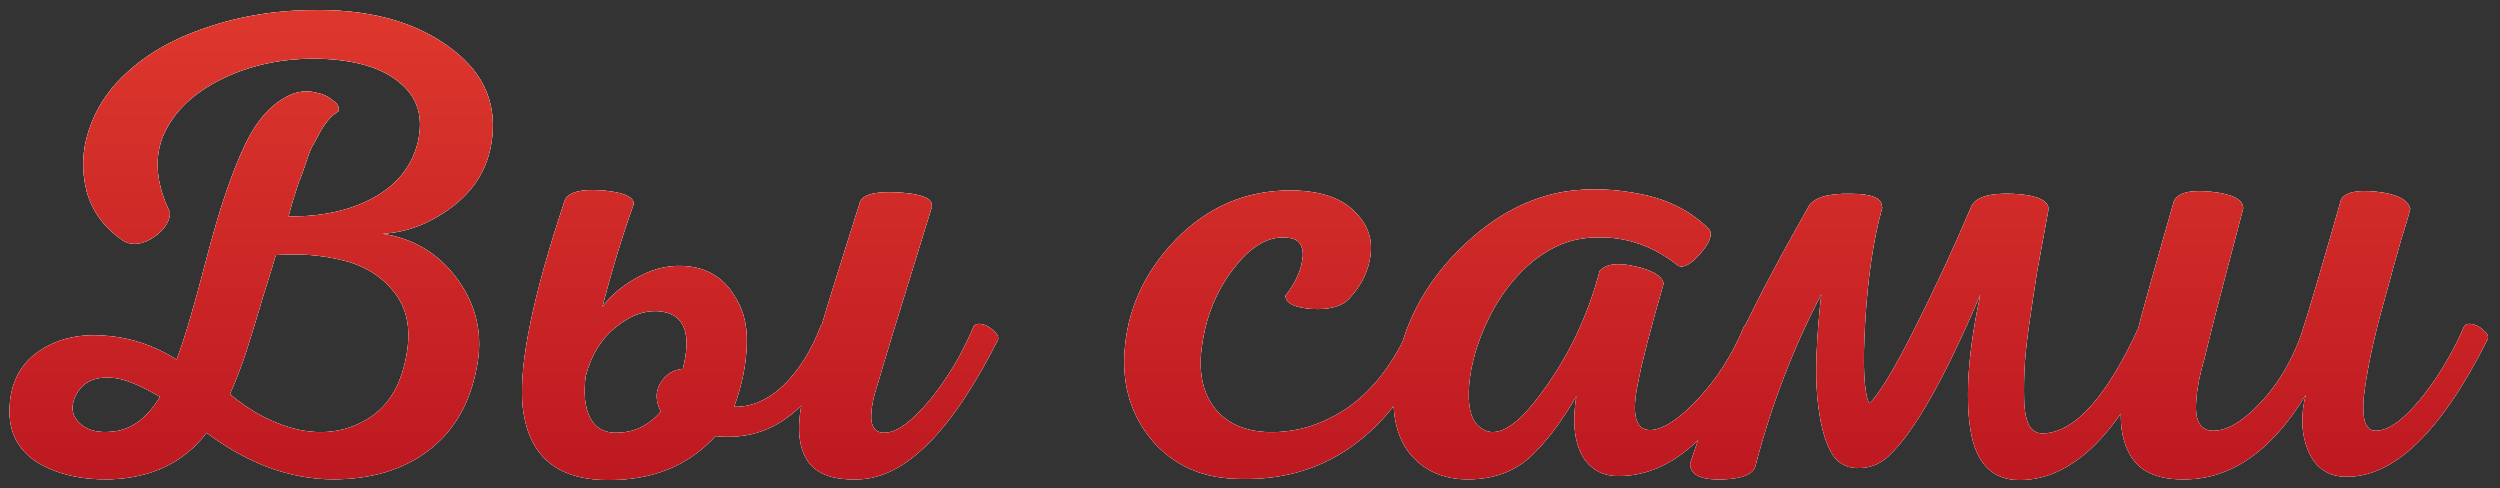<?xml version="1.0" encoding="UTF-8"?> <svg xmlns="http://www.w3.org/2000/svg" width="169" height="33" viewBox="0 0 169 33" fill="none"><rect x="0" y="0" width="169" height="33" fill="#333333" stroke="none"/> <path d="M21.705 0.68C25.365 0.71 28.32 1.595 30.57 3.335C32.82 5.045 33.69 7.235 33.18 9.905C32.85 11.585 31.95 12.965 30.48 14.045C29.04 15.125 27.495 15.71 25.845 15.8C28.005 16.13 29.715 17.18 30.975 18.95C32.235 20.72 32.655 22.67 32.235 24.8C31.785 27.26 30.69 29.15 28.95 30.47C27.24 31.76 25.08 32.405 22.47 32.405C19.56 32.375 16.725 31.325 13.965 29.255C12.435 31.265 10.245 32.315 7.395 32.405C5.445 32.435 3.81 32.045 2.49 31.235C1.2 30.395 0.585 29.18 0.645 27.59C0.705 25.94 1.335 24.68 2.535 23.81C3.765 22.94 5.235 22.565 6.945 22.685C8.685 22.775 10.35 23.315 11.94 24.305C12.45 22.985 13.125 20.705 13.965 17.465C14.805 14.225 15.66 11.69 16.53 9.86C17.4 8 18.525 6.815 19.905 6.305C20.415 6.155 20.895 6.14 21.345 6.26C21.825 6.35 22.215 6.53 22.515 6.8C22.845 7.04 22.965 7.28 22.875 7.52C22.635 7.67 22.41 7.865 22.2 8.105C21.99 8.345 21.78 8.66 21.57 9.05C21.39 9.41 21.225 9.71 21.075 9.95C20.955 10.19 20.805 10.595 20.625 11.165C20.445 11.705 20.31 12.065 20.22 12.245C20.16 12.425 20.025 12.845 19.815 13.505C19.635 14.165 19.53 14.54 19.5 14.63C21.69 14.66 23.58 14.255 25.17 13.415C26.79 12.545 27.81 11.3 28.23 9.68C28.65 7.94 28.245 6.575 27.015 5.585C25.815 4.565 23.97 4.025 21.48 3.965C19.11 3.935 16.965 4.385 15.045 5.315C13.125 6.245 11.805 7.49 11.085 9.05C10.395 10.61 10.53 12.38 11.49 14.36C11.49 14.96 11.13 15.515 10.41 16.025C9.69 16.505 9.03 16.61 8.43 16.34C7.11 15.47 6.255 14.345 5.865 12.965C5.505 11.555 5.55 10.175 6 8.825C6.45 7.445 7.2 6.245 8.25 5.225C9.72 3.755 11.64 2.63 14.01 1.85C16.38 1.04 18.945 0.65 21.705 0.68ZM18.645 17.24C18.555 17.57 18.27 18.5 17.79 20.03C17.34 21.56 16.95 22.835 16.62 23.855C16.29 24.845 15.93 25.775 15.54 26.645C17.04 27.905 18.63 28.715 20.31 29.075C22.02 29.405 23.565 29.135 24.945 28.265C26.325 27.395 27.18 25.91 27.51 23.81C27.78 22.16 27.495 20.81 26.655 19.76C25.815 18.68 24.66 17.96 23.19 17.6C21.75 17.24 20.235 17.12 18.645 17.24ZM7.845 25.565C6.525 25.385 5.625 25.76 5.145 26.69C4.725 27.5 4.845 28.175 5.505 28.715C6.015 29.135 6.75 29.285 7.71 29.165C8.94 29.015 9.975 28.235 10.815 26.825C9.585 26.105 8.595 25.685 7.845 25.565ZM65.825 22.055C65.945 21.905 66.14 21.86 66.41 21.92C66.68 21.98 66.935 22.13 67.175 22.37C67.445 22.61 67.535 22.82 67.445 23C64.325 29.18 61.19 32.315 58.04 32.405C56.36 32.465 55.22 32.06 54.62 31.19C54.02 30.32 53.87 29.06 54.17 27.41C52.55 29.03 50.615 29.72 48.365 29.48C46.535 31.49 44.09 32.48 41.03 32.45C37.52 32.42 35.615 30.695 35.315 27.275C35.105 24.485 36.05 19.94 38.15 13.64C38.33 13.01 39.2 12.755 40.76 12.875C42.05 12.995 42.74 13.265 42.83 13.685V13.82C42.05 16.01 41.345 18.32 40.715 20.75C41.345 19.91 42.185 19.22 43.235 18.68C44.285 18.11 45.38 17.885 46.52 18.005C47.81 18.155 48.8 18.74 49.49 19.76C50.21 20.75 50.54 21.92 50.48 23.27C50.45 24.62 50.165 26.03 49.625 27.5C50.795 27.53 51.905 27.05 52.955 26.06C54.005 25.04 54.845 23.705 55.475 22.055C55.475 22.025 55.505 21.98 55.565 21.92C55.865 20.87 56.72 18.125 58.13 13.685C58.31 13.145 59.18 12.92 60.74 13.01C62.24 13.1 62.99 13.385 62.99 13.865C62.99 13.925 62.99 13.97 62.99 14C60.86 20.87 59.645 24.845 59.345 25.925C59.015 26.885 58.865 27.695 58.895 28.355C58.955 28.985 59.27 29.285 59.84 29.255C60.65 29.225 61.655 28.49 62.855 27.05C64.055 25.58 65.045 23.915 65.825 22.055ZM46.16 24.935C46.76 22.595 46.295 21.305 44.765 21.065C43.745 20.915 42.725 21.245 41.705 22.055C40.685 22.835 39.98 23.96 39.59 25.43C39.44 26.57 39.53 27.485 39.86 28.175C40.19 28.865 40.745 29.225 41.525 29.255C42.785 29.285 43.835 28.805 44.675 27.815C44.315 27.125 44.3 26.495 44.63 25.925C44.99 25.325 45.5 24.995 46.16 24.935ZM87.35 12.875C89.21 12.905 90.591 13.355 91.49 14.225C92.391 15.065 92.781 16.04 92.66 17.15C92.54 18.26 92.061 19.265 91.221 20.165C90.74 20.705 89.9 20.945 88.701 20.885C87.501 20.795 86.9 20.495 86.9 19.985C87.171 19.655 87.41 19.28 87.621 18.86C87.831 18.44 87.966 18.035 88.025 17.645C88.115 17.225 88.085 16.865 87.936 16.565C87.785 16.265 87.486 16.1 87.035 16.07C85.746 15.92 84.501 16.655 83.3 18.275C82.1 19.865 81.395 21.755 81.186 23.945C81.066 25.505 81.41 26.765 82.221 27.725C83.031 28.655 84.186 29.15 85.686 29.21C87.606 29.27 89.421 28.715 91.13 27.545C92.841 26.345 94.236 24.515 95.316 22.055C95.436 21.905 95.615 21.875 95.856 21.965C96.126 22.025 96.38 22.175 96.621 22.415C96.861 22.625 96.951 22.805 96.891 22.955C93.921 29.525 89.436 32.66 83.436 32.36C81.156 32.27 79.311 31.415 77.9 29.795C76.52 28.145 75.891 26.195 76.01 23.945C76.16 21.035 77.316 18.455 79.475 16.205C81.665 13.955 84.29 12.845 87.35 12.875ZM105.708 12.965C107.388 12.695 109.158 12.755 111.018 13.145C112.878 13.535 114.393 14.33 115.563 15.53C115.773 15.89 115.563 16.43 114.933 17.15C114.303 17.87 113.808 18.14 113.448 17.96C111.528 16.43 109.383 15.815 107.013 16.115C105.723 16.295 104.493 16.895 103.323 17.915C102.183 18.935 101.253 20.21 100.533 21.74C99.843 23.21 99.438 24.62 99.318 25.97C99.198 27.32 99.393 28.25 99.903 28.76C100.953 29.78 102.378 29.06 104.178 26.6C106.008 24.14 107.328 21.38 108.138 18.32C108.558 17.84 109.353 17.735 110.523 18.005C111.723 18.275 112.368 18.665 112.458 19.175C111.558 22.295 110.988 24.5 110.748 25.79C110.268 27.98 110.538 29.075 111.558 29.075C112.428 29.045 113.508 28.34 114.798 26.96C116.088 25.58 117.123 23.945 117.903 22.055C118.023 21.905 118.218 21.86 118.488 21.92C118.758 21.98 119.013 22.13 119.253 22.37C119.493 22.58 119.568 22.775 119.478 22.955C118.188 25.655 116.673 27.875 114.933 29.615C113.223 31.325 111.378 32.18 109.398 32.18C108.288 32.18 107.463 31.7 106.923 30.74C106.413 29.75 106.293 28.43 106.563 26.78C105.573 28.49 104.538 29.855 103.458 30.875C102.378 31.865 101.013 32.375 99.363 32.405C97.593 32.435 96.213 31.82 95.223 30.56C94.263 29.27 93.978 27.425 94.368 25.025C94.848 22.055 96.198 19.415 98.418 17.105C100.668 14.795 103.098 13.415 105.708 12.965ZM144.63 22.01C144.75 21.89 144.945 21.86 145.215 21.92C145.485 21.98 145.74 22.13 145.98 22.37C146.22 22.58 146.295 22.775 146.205 22.955C144.615 26.315 143.025 28.745 141.435 30.245C139.875 31.715 138.24 32.45 136.53 32.45C134.67 32.45 133.56 31.31 133.2 29.03C132.84 26.75 133.065 23.705 133.875 19.895C131.445 25.625 129.36 29.285 127.62 30.875C127.02 31.415 126.315 31.67 125.505 31.64C124.725 31.61 124.14 31.235 123.75 30.515C123.3 29.675 123 28.445 122.85 26.825C122.7 25.175 122.79 22.865 123.12 19.895C121.23 23.495 119.745 27.365 118.665 31.505C118.515 32.045 117.81 32.345 116.55 32.405C115.23 32.465 114.48 32.21 114.3 31.64C114.24 31.49 114.24 31.34 114.3 31.19C115.41 27.86 116.52 25.04 117.63 22.73C118.71 20.42 120.255 17.495 122.265 13.955C122.625 13.355 123.57 13.07 125.1 13.1C126.51 13.1 127.215 13.385 127.215 13.955C127.245 14.015 127.245 14.075 127.215 14.135C126.645 16.175 126.27 18.695 126.09 21.695C125.91 24.695 126 26.555 126.36 27.275C126.99 26.705 127.995 25.055 129.375 22.325C130.755 19.595 132.045 16.82 133.245 14C133.515 13.34 134.445 13.04 136.035 13.1C137.505 13.16 138.315 13.46 138.465 14C138.465 14.09 138.465 14.165 138.465 14.225C138.165 15.845 137.91 17.24 137.7 18.41C137.52 19.55 137.34 20.75 137.16 22.01C136.98 23.27 136.875 24.32 136.845 25.16C136.815 25.97 136.815 26.72 136.845 27.41C136.905 28.1 137.04 28.595 137.25 28.895C137.49 29.195 137.805 29.33 138.195 29.3C140.325 29.18 142.47 26.75 144.63 22.01ZM158.255 13.505C158.525 12.995 159.335 12.815 160.685 12.965C162.035 13.115 162.785 13.505 162.935 14.135C162.845 14.495 162.635 15.2 162.305 16.25C162.005 17.3 161.75 18.215 161.54 18.995C161.33 19.745 161.075 20.675 160.775 21.785C160.505 22.865 160.295 23.795 160.145 24.575C159.995 25.355 159.875 26.12 159.785 26.87C159.725 27.59 159.755 28.145 159.875 28.535C160.025 28.925 160.25 29.12 160.55 29.12C161.39 29.15 162.395 28.46 163.565 27.05C164.735 25.64 165.74 23.975 166.58 22.055C166.7 21.905 166.895 21.86 167.165 21.92C167.435 21.98 167.69 22.13 167.93 22.37C168.17 22.58 168.245 22.775 168.155 22.955C165.035 29.165 161.855 32.255 158.615 32.225C157.415 32.225 156.56 31.655 156.05 30.515C155.57 29.375 155.51 28.1 155.87 26.69C153.5 30.59 150.68 32.495 147.41 32.405C145.73 32.375 144.59 31.82 143.99 30.74C143.36 29.63 143.21 28.22 143.54 26.51C143.87 24.74 144.5 22.22 145.43 18.95C146.36 15.68 146.87 13.895 146.96 13.595C147.23 13.025 148.07 12.815 149.48 12.965C150.92 13.115 151.64 13.49 151.64 14.09C151.55 14.42 151.175 15.845 150.515 18.365C149.855 20.855 149.36 22.805 149.03 24.215C148.64 25.505 148.445 26.645 148.445 27.635C148.475 28.625 148.865 29.12 149.615 29.12C150.545 29.12 151.595 28.505 152.765 27.275C153.965 26.015 154.895 24.47 155.555 22.64C156.035 21.17 156.935 18.125 158.255 13.505Z" fill="#049FF7"></path> <path d="M21.705 0.68C25.365 0.71 28.32 1.595 30.57 3.335C32.82 5.045 33.69 7.235 33.18 9.905C32.85 11.585 31.95 12.965 30.48 14.045C29.04 15.125 27.495 15.71 25.845 15.8C28.005 16.13 29.715 17.18 30.975 18.95C32.235 20.72 32.655 22.67 32.235 24.8C31.785 27.26 30.69 29.15 28.95 30.47C27.24 31.76 25.08 32.405 22.47 32.405C19.56 32.375 16.725 31.325 13.965 29.255C12.435 31.265 10.245 32.315 7.395 32.405C5.445 32.435 3.81 32.045 2.49 31.235C1.2 30.395 0.585 29.18 0.645 27.59C0.705 25.94 1.335 24.68 2.535 23.81C3.765 22.94 5.235 22.565 6.945 22.685C8.685 22.775 10.35 23.315 11.94 24.305C12.45 22.985 13.125 20.705 13.965 17.465C14.805 14.225 15.66 11.69 16.53 9.86C17.4 8 18.525 6.815 19.905 6.305C20.415 6.155 20.895 6.14 21.345 6.26C21.825 6.35 22.215 6.53 22.515 6.8C22.845 7.04 22.965 7.28 22.875 7.52C22.635 7.67 22.41 7.865 22.2 8.105C21.99 8.345 21.78 8.66 21.57 9.05C21.39 9.41 21.225 9.71 21.075 9.95C20.955 10.19 20.805 10.595 20.625 11.165C20.445 11.705 20.31 12.065 20.22 12.245C20.16 12.425 20.025 12.845 19.815 13.505C19.635 14.165 19.53 14.54 19.5 14.63C21.69 14.66 23.58 14.255 25.17 13.415C26.79 12.545 27.81 11.3 28.23 9.68C28.65 7.94 28.245 6.575 27.015 5.585C25.815 4.565 23.97 4.025 21.48 3.965C19.11 3.935 16.965 4.385 15.045 5.315C13.125 6.245 11.805 7.49 11.085 9.05C10.395 10.61 10.53 12.38 11.49 14.36C11.49 14.96 11.13 15.515 10.41 16.025C9.69 16.505 9.03 16.61 8.43 16.34C7.11 15.47 6.255 14.345 5.865 12.965C5.505 11.555 5.55 10.175 6 8.825C6.45 7.445 7.2 6.245 8.25 5.225C9.72 3.755 11.64 2.63 14.01 1.85C16.38 1.04 18.945 0.65 21.705 0.68ZM18.645 17.24C18.555 17.57 18.27 18.5 17.79 20.03C17.34 21.56 16.95 22.835 16.62 23.855C16.29 24.845 15.93 25.775 15.54 26.645C17.04 27.905 18.63 28.715 20.31 29.075C22.02 29.405 23.565 29.135 24.945 28.265C26.325 27.395 27.18 25.91 27.51 23.81C27.78 22.16 27.495 20.81 26.655 19.76C25.815 18.68 24.66 17.96 23.19 17.6C21.75 17.24 20.235 17.12 18.645 17.24ZM7.845 25.565C6.525 25.385 5.625 25.76 5.145 26.69C4.725 27.5 4.845 28.175 5.505 28.715C6.015 29.135 6.75 29.285 7.71 29.165C8.94 29.015 9.975 28.235 10.815 26.825C9.585 26.105 8.595 25.685 7.845 25.565ZM65.825 22.055C65.945 21.905 66.14 21.86 66.41 21.92C66.68 21.98 66.935 22.13 67.175 22.37C67.445 22.61 67.535 22.82 67.445 23C64.325 29.18 61.19 32.315 58.04 32.405C56.36 32.465 55.22 32.06 54.62 31.19C54.02 30.32 53.87 29.06 54.17 27.41C52.55 29.03 50.615 29.72 48.365 29.48C46.535 31.49 44.09 32.48 41.03 32.45C37.52 32.42 35.615 30.695 35.315 27.275C35.105 24.485 36.05 19.94 38.15 13.64C38.33 13.01 39.2 12.755 40.76 12.875C42.05 12.995 42.74 13.265 42.83 13.685V13.82C42.05 16.01 41.345 18.32 40.715 20.75C41.345 19.91 42.185 19.22 43.235 18.68C44.285 18.11 45.38 17.885 46.52 18.005C47.81 18.155 48.8 18.74 49.49 19.76C50.21 20.75 50.54 21.92 50.48 23.27C50.45 24.62 50.165 26.03 49.625 27.5C50.795 27.53 51.905 27.05 52.955 26.06C54.005 25.04 54.845 23.705 55.475 22.055C55.475 22.025 55.505 21.98 55.565 21.92C55.865 20.87 56.72 18.125 58.13 13.685C58.31 13.145 59.18 12.92 60.74 13.01C62.24 13.1 62.99 13.385 62.99 13.865C62.99 13.925 62.99 13.97 62.99 14C60.86 20.87 59.645 24.845 59.345 25.925C59.015 26.885 58.865 27.695 58.895 28.355C58.955 28.985 59.27 29.285 59.84 29.255C60.65 29.225 61.655 28.49 62.855 27.05C64.055 25.58 65.045 23.915 65.825 22.055ZM46.16 24.935C46.76 22.595 46.295 21.305 44.765 21.065C43.745 20.915 42.725 21.245 41.705 22.055C40.685 22.835 39.98 23.96 39.59 25.43C39.44 26.57 39.53 27.485 39.86 28.175C40.19 28.865 40.745 29.225 41.525 29.255C42.785 29.285 43.835 28.805 44.675 27.815C44.315 27.125 44.3 26.495 44.63 25.925C44.99 25.325 45.5 24.995 46.16 24.935ZM87.35 12.875C89.21 12.905 90.591 13.355 91.49 14.225C92.391 15.065 92.781 16.04 92.66 17.15C92.54 18.26 92.061 19.265 91.221 20.165C90.74 20.705 89.9 20.945 88.701 20.885C87.501 20.795 86.9 20.495 86.9 19.985C87.171 19.655 87.41 19.28 87.621 18.86C87.831 18.44 87.966 18.035 88.025 17.645C88.115 17.225 88.085 16.865 87.936 16.565C87.785 16.265 87.486 16.1 87.035 16.07C85.746 15.92 84.501 16.655 83.3 18.275C82.1 19.865 81.395 21.755 81.186 23.945C81.066 25.505 81.41 26.765 82.221 27.725C83.031 28.655 84.186 29.15 85.686 29.21C87.606 29.27 89.421 28.715 91.13 27.545C92.841 26.345 94.236 24.515 95.316 22.055C95.436 21.905 95.615 21.875 95.856 21.965C96.126 22.025 96.38 22.175 96.621 22.415C96.861 22.625 96.951 22.805 96.891 22.955C93.921 29.525 89.436 32.66 83.436 32.36C81.156 32.27 79.311 31.415 77.9 29.795C76.52 28.145 75.891 26.195 76.01 23.945C76.16 21.035 77.316 18.455 79.475 16.205C81.665 13.955 84.29 12.845 87.35 12.875ZM105.708 12.965C107.388 12.695 109.158 12.755 111.018 13.145C112.878 13.535 114.393 14.33 115.563 15.53C115.773 15.89 115.563 16.43 114.933 17.15C114.303 17.87 113.808 18.14 113.448 17.96C111.528 16.43 109.383 15.815 107.013 16.115C105.723 16.295 104.493 16.895 103.323 17.915C102.183 18.935 101.253 20.21 100.533 21.74C99.843 23.21 99.438 24.62 99.318 25.97C99.198 27.32 99.393 28.25 99.903 28.76C100.953 29.78 102.378 29.06 104.178 26.6C106.008 24.14 107.328 21.38 108.138 18.32C108.558 17.84 109.353 17.735 110.523 18.005C111.723 18.275 112.368 18.665 112.458 19.175C111.558 22.295 110.988 24.5 110.748 25.79C110.268 27.98 110.538 29.075 111.558 29.075C112.428 29.045 113.508 28.34 114.798 26.96C116.088 25.58 117.123 23.945 117.903 22.055C118.023 21.905 118.218 21.86 118.488 21.92C118.758 21.98 119.013 22.13 119.253 22.37C119.493 22.58 119.568 22.775 119.478 22.955C118.188 25.655 116.673 27.875 114.933 29.615C113.223 31.325 111.378 32.18 109.398 32.18C108.288 32.18 107.463 31.7 106.923 30.74C106.413 29.75 106.293 28.43 106.563 26.78C105.573 28.49 104.538 29.855 103.458 30.875C102.378 31.865 101.013 32.375 99.363 32.405C97.593 32.435 96.213 31.82 95.223 30.56C94.263 29.27 93.978 27.425 94.368 25.025C94.848 22.055 96.198 19.415 98.418 17.105C100.668 14.795 103.098 13.415 105.708 12.965ZM144.63 22.01C144.75 21.89 144.945 21.86 145.215 21.92C145.485 21.98 145.74 22.13 145.98 22.37C146.22 22.58 146.295 22.775 146.205 22.955C144.615 26.315 143.025 28.745 141.435 30.245C139.875 31.715 138.24 32.45 136.53 32.45C134.67 32.45 133.56 31.31 133.2 29.03C132.84 26.75 133.065 23.705 133.875 19.895C131.445 25.625 129.36 29.285 127.62 30.875C127.02 31.415 126.315 31.67 125.505 31.64C124.725 31.61 124.14 31.235 123.75 30.515C123.3 29.675 123 28.445 122.85 26.825C122.7 25.175 122.79 22.865 123.12 19.895C121.23 23.495 119.745 27.365 118.665 31.505C118.515 32.045 117.81 32.345 116.55 32.405C115.23 32.465 114.48 32.21 114.3 31.64C114.24 31.49 114.24 31.34 114.3 31.19C115.41 27.86 116.52 25.04 117.63 22.73C118.71 20.42 120.255 17.495 122.265 13.955C122.625 13.355 123.57 13.07 125.1 13.1C126.51 13.1 127.215 13.385 127.215 13.955C127.245 14.015 127.245 14.075 127.215 14.135C126.645 16.175 126.27 18.695 126.09 21.695C125.91 24.695 126 26.555 126.36 27.275C126.99 26.705 127.995 25.055 129.375 22.325C130.755 19.595 132.045 16.82 133.245 14C133.515 13.34 134.445 13.04 136.035 13.1C137.505 13.16 138.315 13.46 138.465 14C138.465 14.09 138.465 14.165 138.465 14.225C138.165 15.845 137.91 17.24 137.7 18.41C137.52 19.55 137.34 20.75 137.16 22.01C136.98 23.27 136.875 24.32 136.845 25.16C136.815 25.97 136.815 26.72 136.845 27.41C136.905 28.1 137.04 28.595 137.25 28.895C137.49 29.195 137.805 29.33 138.195 29.3C140.325 29.18 142.47 26.75 144.63 22.01ZM158.255 13.505C158.525 12.995 159.335 12.815 160.685 12.965C162.035 13.115 162.785 13.505 162.935 14.135C162.845 14.495 162.635 15.2 162.305 16.25C162.005 17.3 161.75 18.215 161.54 18.995C161.33 19.745 161.075 20.675 160.775 21.785C160.505 22.865 160.295 23.795 160.145 24.575C159.995 25.355 159.875 26.12 159.785 26.87C159.725 27.59 159.755 28.145 159.875 28.535C160.025 28.925 160.25 29.12 160.55 29.12C161.39 29.15 162.395 28.46 163.565 27.05C164.735 25.64 165.74 23.975 166.58 22.055C166.7 21.905 166.895 21.86 167.165 21.92C167.435 21.98 167.69 22.13 167.93 22.37C168.17 22.58 168.245 22.775 168.155 22.955C165.035 29.165 161.855 32.255 158.615 32.225C157.415 32.225 156.56 31.655 156.05 30.515C155.57 29.375 155.51 28.1 155.87 26.69C153.5 30.59 150.68 32.495 147.41 32.405C145.73 32.375 144.59 31.82 143.99 30.74C143.36 29.63 143.21 28.22 143.54 26.51C143.87 24.74 144.5 22.22 145.43 18.95C146.36 15.68 146.87 13.895 146.96 13.595C147.23 13.025 148.07 12.815 149.48 12.965C150.92 13.115 151.64 13.49 151.64 14.09C151.55 14.42 151.175 15.845 150.515 18.365C149.855 20.855 149.36 22.805 149.03 24.215C148.64 25.505 148.445 26.645 148.445 27.635C148.475 28.625 148.865 29.12 149.615 29.12C150.545 29.12 151.595 28.505 152.765 27.275C153.965 26.015 154.895 24.47 155.555 22.64C156.035 21.17 156.935 18.125 158.255 13.505Z" fill="url(#paint0_linear_841_53)"></path> <path d="M21.705 0.68C25.365 0.71 28.32 1.595 30.57 3.335C32.82 5.045 33.69 7.235 33.18 9.905C32.85 11.585 31.95 12.965 30.48 14.045C29.04 15.125 27.495 15.71 25.845 15.8C28.005 16.13 29.715 17.18 30.975 18.95C32.235 20.72 32.655 22.67 32.235 24.8C31.785 27.26 30.69 29.15 28.95 30.47C27.24 31.76 25.08 32.405 22.47 32.405C19.56 32.375 16.725 31.325 13.965 29.255C12.435 31.265 10.245 32.315 7.395 32.405C5.445 32.435 3.81 32.045 2.49 31.235C1.2 30.395 0.585 29.18 0.645 27.59C0.705 25.94 1.335 24.68 2.535 23.81C3.765 22.94 5.235 22.565 6.945 22.685C8.685 22.775 10.35 23.315 11.94 24.305C12.45 22.985 13.125 20.705 13.965 17.465C14.805 14.225 15.66 11.69 16.53 9.86C17.4 8 18.525 6.815 19.905 6.305C20.415 6.155 20.895 6.14 21.345 6.26C21.825 6.35 22.215 6.53 22.515 6.8C22.845 7.04 22.965 7.28 22.875 7.52C22.635 7.67 22.41 7.865 22.2 8.105C21.99 8.345 21.78 8.66 21.57 9.05C21.39 9.41 21.225 9.71 21.075 9.95C20.955 10.19 20.805 10.595 20.625 11.165C20.445 11.705 20.31 12.065 20.22 12.245C20.16 12.425 20.025 12.845 19.815 13.505C19.635 14.165 19.53 14.54 19.5 14.63C21.69 14.66 23.58 14.255 25.17 13.415C26.79 12.545 27.81 11.3 28.23 9.68C28.65 7.94 28.245 6.575 27.015 5.585C25.815 4.565 23.97 4.025 21.48 3.965C19.11 3.935 16.965 4.385 15.045 5.315C13.125 6.245 11.805 7.49 11.085 9.05C10.395 10.61 10.53 12.38 11.49 14.36C11.49 14.96 11.13 15.515 10.41 16.025C9.69 16.505 9.03 16.61 8.43 16.34C7.11 15.47 6.255 14.345 5.865 12.965C5.505 11.555 5.55 10.175 6 8.825C6.45 7.445 7.2 6.245 8.25 5.225C9.72 3.755 11.64 2.63 14.01 1.85C16.38 1.04 18.945 0.65 21.705 0.68ZM18.645 17.24C18.555 17.57 18.27 18.5 17.79 20.03C17.34 21.56 16.95 22.835 16.62 23.855C16.29 24.845 15.93 25.775 15.54 26.645C17.04 27.905 18.63 28.715 20.31 29.075C22.02 29.405 23.565 29.135 24.945 28.265C26.325 27.395 27.18 25.91 27.51 23.81C27.78 22.16 27.495 20.81 26.655 19.76C25.815 18.68 24.66 17.96 23.19 17.6C21.75 17.24 20.235 17.12 18.645 17.24ZM7.845 25.565C6.525 25.385 5.625 25.76 5.145 26.69C4.725 27.5 4.845 28.175 5.505 28.715C6.015 29.135 6.75 29.285 7.71 29.165C8.94 29.015 9.975 28.235 10.815 26.825C9.585 26.105 8.595 25.685 7.845 25.565ZM65.825 22.055C65.945 21.905 66.14 21.86 66.41 21.92C66.68 21.98 66.935 22.13 67.175 22.37C67.445 22.61 67.535 22.82 67.445 23C64.325 29.18 61.19 32.315 58.04 32.405C56.36 32.465 55.22 32.06 54.62 31.19C54.02 30.32 53.87 29.06 54.17 27.41C52.55 29.03 50.615 29.72 48.365 29.48C46.535 31.49 44.09 32.48 41.03 32.45C37.52 32.42 35.615 30.695 35.315 27.275C35.105 24.485 36.05 19.94 38.15 13.64C38.33 13.01 39.2 12.755 40.76 12.875C42.05 12.995 42.74 13.265 42.83 13.685V13.82C42.05 16.01 41.345 18.32 40.715 20.75C41.345 19.91 42.185 19.22 43.235 18.68C44.285 18.11 45.38 17.885 46.52 18.005C47.81 18.155 48.8 18.74 49.49 19.76C50.21 20.75 50.54 21.92 50.48 23.27C50.45 24.62 50.165 26.03 49.625 27.5C50.795 27.53 51.905 27.05 52.955 26.06C54.005 25.04 54.845 23.705 55.475 22.055C55.475 22.025 55.505 21.98 55.565 21.92C55.865 20.87 56.72 18.125 58.13 13.685C58.31 13.145 59.18 12.92 60.74 13.01C62.24 13.1 62.99 13.385 62.99 13.865C62.99 13.925 62.99 13.97 62.99 14C60.86 20.87 59.645 24.845 59.345 25.925C59.015 26.885 58.865 27.695 58.895 28.355C58.955 28.985 59.27 29.285 59.84 29.255C60.65 29.225 61.655 28.49 62.855 27.05C64.055 25.58 65.045 23.915 65.825 22.055ZM46.16 24.935C46.76 22.595 46.295 21.305 44.765 21.065C43.745 20.915 42.725 21.245 41.705 22.055C40.685 22.835 39.98 23.96 39.59 25.43C39.44 26.57 39.53 27.485 39.86 28.175C40.19 28.865 40.745 29.225 41.525 29.255C42.785 29.285 43.835 28.805 44.675 27.815C44.315 27.125 44.3 26.495 44.63 25.925C44.99 25.325 45.5 24.995 46.16 24.935ZM87.35 12.875C89.21 12.905 90.591 13.355 91.49 14.225C92.391 15.065 92.781 16.04 92.66 17.15C92.54 18.26 92.061 19.265 91.221 20.165C90.74 20.705 89.9 20.945 88.701 20.885C87.501 20.795 86.9 20.495 86.9 19.985C87.171 19.655 87.41 19.28 87.621 18.86C87.831 18.44 87.966 18.035 88.025 17.645C88.115 17.225 88.085 16.865 87.936 16.565C87.785 16.265 87.486 16.1 87.035 16.07C85.746 15.92 84.501 16.655 83.3 18.275C82.1 19.865 81.395 21.755 81.186 23.945C81.066 25.505 81.41 26.765 82.221 27.725C83.031 28.655 84.186 29.15 85.686 29.21C87.606 29.27 89.421 28.715 91.13 27.545C92.841 26.345 94.236 24.515 95.316 22.055C95.436 21.905 95.615 21.875 95.856 21.965C96.126 22.025 96.38 22.175 96.621 22.415C96.861 22.625 96.951 22.805 96.891 22.955C93.921 29.525 89.436 32.66 83.436 32.36C81.156 32.27 79.311 31.415 77.9 29.795C76.52 28.145 75.891 26.195 76.01 23.945C76.16 21.035 77.316 18.455 79.475 16.205C81.665 13.955 84.29 12.845 87.35 12.875ZM105.708 12.965C107.388 12.695 109.158 12.755 111.018 13.145C112.878 13.535 114.393 14.33 115.563 15.53C115.773 15.89 115.563 16.43 114.933 17.15C114.303 17.87 113.808 18.14 113.448 17.96C111.528 16.43 109.383 15.815 107.013 16.115C105.723 16.295 104.493 16.895 103.323 17.915C102.183 18.935 101.253 20.21 100.533 21.74C99.843 23.21 99.438 24.62 99.318 25.97C99.198 27.32 99.393 28.25 99.903 28.76C100.953 29.78 102.378 29.06 104.178 26.6C106.008 24.14 107.328 21.38 108.138 18.32C108.558 17.84 109.353 17.735 110.523 18.005C111.723 18.275 112.368 18.665 112.458 19.175C111.558 22.295 110.988 24.5 110.748 25.79C110.268 27.98 110.538 29.075 111.558 29.075C112.428 29.045 113.508 28.34 114.798 26.96C116.088 25.58 117.123 23.945 117.903 22.055C118.023 21.905 118.218 21.86 118.488 21.92C118.758 21.98 119.013 22.13 119.253 22.37C119.493 22.58 119.568 22.775 119.478 22.955C118.188 25.655 116.673 27.875 114.933 29.615C113.223 31.325 111.378 32.18 109.398 32.18C108.288 32.18 107.463 31.7 106.923 30.74C106.413 29.75 106.293 28.43 106.563 26.78C105.573 28.49 104.538 29.855 103.458 30.875C102.378 31.865 101.013 32.375 99.363 32.405C97.593 32.435 96.213 31.82 95.223 30.56C94.263 29.27 93.978 27.425 94.368 25.025C94.848 22.055 96.198 19.415 98.418 17.105C100.668 14.795 103.098 13.415 105.708 12.965ZM144.63 22.01C144.75 21.89 144.945 21.86 145.215 21.92C145.485 21.98 145.74 22.13 145.98 22.37C146.22 22.58 146.295 22.775 146.205 22.955C144.615 26.315 143.025 28.745 141.435 30.245C139.875 31.715 138.24 32.45 136.53 32.45C134.67 32.45 133.56 31.31 133.2 29.03C132.84 26.75 133.065 23.705 133.875 19.895C131.445 25.625 129.36 29.285 127.62 30.875C127.02 31.415 126.315 31.67 125.505 31.64C124.725 31.61 124.14 31.235 123.75 30.515C123.3 29.675 123 28.445 122.85 26.825C122.7 25.175 122.79 22.865 123.12 19.895C121.23 23.495 119.745 27.365 118.665 31.505C118.515 32.045 117.81 32.345 116.55 32.405C115.23 32.465 114.48 32.21 114.3 31.64C114.24 31.49 114.24 31.34 114.3 31.19C115.41 27.86 116.52 25.04 117.63 22.73C118.71 20.42 120.255 17.495 122.265 13.955C122.625 13.355 123.57 13.07 125.1 13.1C126.51 13.1 127.215 13.385 127.215 13.955C127.245 14.015 127.245 14.075 127.215 14.135C126.645 16.175 126.27 18.695 126.09 21.695C125.91 24.695 126 26.555 126.36 27.275C126.99 26.705 127.995 25.055 129.375 22.325C130.755 19.595 132.045 16.82 133.245 14C133.515 13.34 134.445 13.04 136.035 13.1C137.505 13.16 138.315 13.46 138.465 14C138.465 14.09 138.465 14.165 138.465 14.225C138.165 15.845 137.91 17.24 137.7 18.41C137.52 19.55 137.34 20.75 137.16 22.01C136.98 23.27 136.875 24.32 136.845 25.16C136.815 25.97 136.815 26.72 136.845 27.41C136.905 28.1 137.04 28.595 137.25 28.895C137.49 29.195 137.805 29.33 138.195 29.3C140.325 29.18 142.47 26.75 144.63 22.01ZM158.255 13.505C158.525 12.995 159.335 12.815 160.685 12.965C162.035 13.115 162.785 13.505 162.935 14.135C162.845 14.495 162.635 15.2 162.305 16.25C162.005 17.3 161.75 18.215 161.54 18.995C161.33 19.745 161.075 20.675 160.775 21.785C160.505 22.865 160.295 23.795 160.145 24.575C159.995 25.355 159.875 26.12 159.785 26.87C159.725 27.59 159.755 28.145 159.875 28.535C160.025 28.925 160.25 29.12 160.55 29.12C161.39 29.15 162.395 28.46 163.565 27.05C164.735 25.64 165.74 23.975 166.58 22.055C166.7 21.905 166.895 21.86 167.165 21.92C167.435 21.98 167.69 22.13 167.93 22.37C168.17 22.58 168.245 22.775 168.155 22.955C165.035 29.165 161.855 32.255 158.615 32.225C157.415 32.225 156.56 31.655 156.05 30.515C155.57 29.375 155.51 28.1 155.87 26.69C153.5 30.59 150.68 32.495 147.41 32.405C145.73 32.375 144.59 31.82 143.99 30.74C143.36 29.63 143.21 28.22 143.54 26.51C143.87 24.74 144.5 22.22 145.43 18.95C146.36 15.68 146.87 13.895 146.96 13.595C147.23 13.025 148.07 12.815 149.48 12.965C150.92 13.115 151.64 13.49 151.64 14.09C151.55 14.42 151.175 15.845 150.515 18.365C149.855 20.855 149.36 22.805 149.03 24.215C148.64 25.505 148.445 26.645 148.445 27.635C148.475 28.625 148.865 29.12 149.615 29.12C150.545 29.12 151.595 28.505 152.765 27.275C153.965 26.015 154.895 24.47 155.555 22.64C156.035 21.17 156.935 18.125 158.255 13.505Z" fill="white"></path> <path d="M21.705 0.68C25.365 0.71 28.32 1.595 30.57 3.335C32.82 5.045 33.69 7.235 33.18 9.905C32.85 11.585 31.95 12.965 30.48 14.045C29.04 15.125 27.495 15.71 25.845 15.8C28.005 16.13 29.715 17.18 30.975 18.95C32.235 20.72 32.655 22.67 32.235 24.8C31.785 27.26 30.69 29.15 28.95 30.47C27.24 31.76 25.08 32.405 22.47 32.405C19.56 32.375 16.725 31.325 13.965 29.255C12.435 31.265 10.245 32.315 7.395 32.405C5.445 32.435 3.81 32.045 2.49 31.235C1.2 30.395 0.585 29.18 0.645 27.59C0.705 25.94 1.335 24.68 2.535 23.81C3.765 22.94 5.235 22.565 6.945 22.685C8.685 22.775 10.35 23.315 11.94 24.305C12.45 22.985 13.125 20.705 13.965 17.465C14.805 14.225 15.66 11.69 16.53 9.86C17.4 8 18.525 6.815 19.905 6.305C20.415 6.155 20.895 6.14 21.345 6.26C21.825 6.35 22.215 6.53 22.515 6.8C22.845 7.04 22.965 7.28 22.875 7.52C22.635 7.67 22.41 7.865 22.2 8.105C21.99 8.345 21.78 8.66 21.57 9.05C21.39 9.41 21.225 9.71 21.075 9.95C20.955 10.19 20.805 10.595 20.625 11.165C20.445 11.705 20.31 12.065 20.22 12.245C20.16 12.425 20.025 12.845 19.815 13.505C19.635 14.165 19.53 14.54 19.5 14.63C21.69 14.66 23.58 14.255 25.17 13.415C26.79 12.545 27.81 11.3 28.23 9.68C28.65 7.94 28.245 6.575 27.015 5.585C25.815 4.565 23.97 4.025 21.48 3.965C19.11 3.935 16.965 4.385 15.045 5.315C13.125 6.245 11.805 7.49 11.085 9.05C10.395 10.61 10.53 12.38 11.49 14.36C11.49 14.96 11.13 15.515 10.41 16.025C9.69 16.505 9.03 16.61 8.43 16.34C7.11 15.47 6.255 14.345 5.865 12.965C5.505 11.555 5.55 10.175 6 8.825C6.45 7.445 7.2 6.245 8.25 5.225C9.72 3.755 11.64 2.63 14.01 1.85C16.38 1.04 18.945 0.65 21.705 0.68ZM18.645 17.24C18.555 17.57 18.27 18.5 17.79 20.03C17.34 21.56 16.95 22.835 16.62 23.855C16.29 24.845 15.93 25.775 15.54 26.645C17.04 27.905 18.63 28.715 20.31 29.075C22.02 29.405 23.565 29.135 24.945 28.265C26.325 27.395 27.18 25.91 27.51 23.81C27.78 22.16 27.495 20.81 26.655 19.76C25.815 18.68 24.66 17.96 23.19 17.6C21.75 17.24 20.235 17.12 18.645 17.24ZM7.845 25.565C6.525 25.385 5.625 25.76 5.145 26.69C4.725 27.5 4.845 28.175 5.505 28.715C6.015 29.135 6.75 29.285 7.71 29.165C8.94 29.015 9.975 28.235 10.815 26.825C9.585 26.105 8.595 25.685 7.845 25.565ZM65.825 22.055C65.945 21.905 66.14 21.86 66.41 21.92C66.68 21.98 66.935 22.13 67.175 22.37C67.445 22.61 67.535 22.82 67.445 23C64.325 29.18 61.19 32.315 58.04 32.405C56.36 32.465 55.22 32.06 54.62 31.19C54.02 30.32 53.87 29.06 54.17 27.41C52.55 29.03 50.615 29.72 48.365 29.48C46.535 31.49 44.09 32.48 41.03 32.45C37.52 32.42 35.615 30.695 35.315 27.275C35.105 24.485 36.05 19.94 38.15 13.64C38.33 13.01 39.2 12.755 40.76 12.875C42.05 12.995 42.74 13.265 42.83 13.685V13.82C42.05 16.01 41.345 18.32 40.715 20.75C41.345 19.91 42.185 19.22 43.235 18.68C44.285 18.11 45.38 17.885 46.52 18.005C47.81 18.155 48.8 18.74 49.49 19.76C50.21 20.75 50.54 21.92 50.48 23.27C50.45 24.62 50.165 26.03 49.625 27.5C50.795 27.53 51.905 27.05 52.955 26.06C54.005 25.04 54.845 23.705 55.475 22.055C55.475 22.025 55.505 21.98 55.565 21.92C55.865 20.87 56.72 18.125 58.13 13.685C58.31 13.145 59.18 12.92 60.74 13.01C62.24 13.1 62.99 13.385 62.99 13.865C62.99 13.925 62.99 13.97 62.99 14C60.86 20.87 59.645 24.845 59.345 25.925C59.015 26.885 58.865 27.695 58.895 28.355C58.955 28.985 59.27 29.285 59.84 29.255C60.65 29.225 61.655 28.49 62.855 27.05C64.055 25.58 65.045 23.915 65.825 22.055ZM46.16 24.935C46.76 22.595 46.295 21.305 44.765 21.065C43.745 20.915 42.725 21.245 41.705 22.055C40.685 22.835 39.98 23.96 39.59 25.43C39.44 26.57 39.53 27.485 39.86 28.175C40.19 28.865 40.745 29.225 41.525 29.255C42.785 29.285 43.835 28.805 44.675 27.815C44.315 27.125 44.3 26.495 44.63 25.925C44.99 25.325 45.5 24.995 46.16 24.935ZM87.35 12.875C89.21 12.905 90.591 13.355 91.49 14.225C92.391 15.065 92.781 16.04 92.66 17.15C92.54 18.26 92.061 19.265 91.221 20.165C90.74 20.705 89.9 20.945 88.701 20.885C87.501 20.795 86.9 20.495 86.9 19.985C87.171 19.655 87.41 19.28 87.621 18.86C87.831 18.44 87.966 18.035 88.025 17.645C88.115 17.225 88.085 16.865 87.936 16.565C87.785 16.265 87.486 16.1 87.035 16.07C85.746 15.92 84.501 16.655 83.3 18.275C82.1 19.865 81.395 21.755 81.186 23.945C81.066 25.505 81.41 26.765 82.221 27.725C83.031 28.655 84.186 29.15 85.686 29.21C87.606 29.27 89.421 28.715 91.13 27.545C92.841 26.345 94.236 24.515 95.316 22.055C95.436 21.905 95.615 21.875 95.856 21.965C96.126 22.025 96.38 22.175 96.621 22.415C96.861 22.625 96.951 22.805 96.891 22.955C93.921 29.525 89.436 32.66 83.436 32.36C81.156 32.27 79.311 31.415 77.9 29.795C76.52 28.145 75.891 26.195 76.01 23.945C76.16 21.035 77.316 18.455 79.475 16.205C81.665 13.955 84.29 12.845 87.35 12.875ZM105.708 12.965C107.388 12.695 109.158 12.755 111.018 13.145C112.878 13.535 114.393 14.33 115.563 15.53C115.773 15.89 115.563 16.43 114.933 17.15C114.303 17.87 113.808 18.14 113.448 17.96C111.528 16.43 109.383 15.815 107.013 16.115C105.723 16.295 104.493 16.895 103.323 17.915C102.183 18.935 101.253 20.21 100.533 21.74C99.843 23.21 99.438 24.62 99.318 25.97C99.198 27.32 99.393 28.25 99.903 28.76C100.953 29.78 102.378 29.06 104.178 26.6C106.008 24.14 107.328 21.38 108.138 18.32C108.558 17.84 109.353 17.735 110.523 18.005C111.723 18.275 112.368 18.665 112.458 19.175C111.558 22.295 110.988 24.5 110.748 25.79C110.268 27.98 110.538 29.075 111.558 29.075C112.428 29.045 113.508 28.34 114.798 26.96C116.088 25.58 117.123 23.945 117.903 22.055C118.023 21.905 118.218 21.86 118.488 21.92C118.758 21.98 119.013 22.13 119.253 22.37C119.493 22.58 119.568 22.775 119.478 22.955C118.188 25.655 116.673 27.875 114.933 29.615C113.223 31.325 111.378 32.18 109.398 32.18C108.288 32.18 107.463 31.7 106.923 30.74C106.413 29.75 106.293 28.43 106.563 26.78C105.573 28.49 104.538 29.855 103.458 30.875C102.378 31.865 101.013 32.375 99.363 32.405C97.593 32.435 96.213 31.82 95.223 30.56C94.263 29.27 93.978 27.425 94.368 25.025C94.848 22.055 96.198 19.415 98.418 17.105C100.668 14.795 103.098 13.415 105.708 12.965ZM144.63 22.01C144.75 21.89 144.945 21.86 145.215 21.92C145.485 21.98 145.74 22.13 145.98 22.37C146.22 22.58 146.295 22.775 146.205 22.955C144.615 26.315 143.025 28.745 141.435 30.245C139.875 31.715 138.24 32.45 136.53 32.45C134.67 32.45 133.56 31.31 133.2 29.03C132.84 26.75 133.065 23.705 133.875 19.895C131.445 25.625 129.36 29.285 127.62 30.875C127.02 31.415 126.315 31.67 125.505 31.64C124.725 31.61 124.14 31.235 123.75 30.515C123.3 29.675 123 28.445 122.85 26.825C122.7 25.175 122.79 22.865 123.12 19.895C121.23 23.495 119.745 27.365 118.665 31.505C118.515 32.045 117.81 32.345 116.55 32.405C115.23 32.465 114.48 32.21 114.3 31.64C114.24 31.49 114.24 31.34 114.3 31.19C115.41 27.86 116.52 25.04 117.63 22.73C118.71 20.42 120.255 17.495 122.265 13.955C122.625 13.355 123.57 13.07 125.1 13.1C126.51 13.1 127.215 13.385 127.215 13.955C127.245 14.015 127.245 14.075 127.215 14.135C126.645 16.175 126.27 18.695 126.09 21.695C125.91 24.695 126 26.555 126.36 27.275C126.99 26.705 127.995 25.055 129.375 22.325C130.755 19.595 132.045 16.82 133.245 14C133.515 13.34 134.445 13.04 136.035 13.1C137.505 13.16 138.315 13.46 138.465 14C138.465 14.09 138.465 14.165 138.465 14.225C138.165 15.845 137.91 17.24 137.7 18.41C137.52 19.55 137.34 20.75 137.16 22.01C136.98 23.27 136.875 24.32 136.845 25.16C136.815 25.97 136.815 26.72 136.845 27.41C136.905 28.1 137.04 28.595 137.25 28.895C137.49 29.195 137.805 29.33 138.195 29.3C140.325 29.18 142.47 26.75 144.63 22.01ZM158.255 13.505C158.525 12.995 159.335 12.815 160.685 12.965C162.035 13.115 162.785 13.505 162.935 14.135C162.845 14.495 162.635 15.2 162.305 16.25C162.005 17.3 161.75 18.215 161.54 18.995C161.33 19.745 161.075 20.675 160.775 21.785C160.505 22.865 160.295 23.795 160.145 24.575C159.995 25.355 159.875 26.12 159.785 26.87C159.725 27.59 159.755 28.145 159.875 28.535C160.025 28.925 160.25 29.12 160.55 29.12C161.39 29.15 162.395 28.46 163.565 27.05C164.735 25.64 165.74 23.975 166.58 22.055C166.7 21.905 166.895 21.86 167.165 21.92C167.435 21.98 167.69 22.13 167.93 22.37C168.17 22.58 168.245 22.775 168.155 22.955C165.035 29.165 161.855 32.255 158.615 32.225C157.415 32.225 156.56 31.655 156.05 30.515C155.57 29.375 155.51 28.1 155.87 26.69C153.5 30.59 150.68 32.495 147.41 32.405C145.73 32.375 144.59 31.82 143.99 30.74C143.36 29.63 143.21 28.22 143.54 26.51C143.87 24.74 144.5 22.22 145.43 18.95C146.36 15.68 146.87 13.895 146.96 13.595C147.23 13.025 148.07 12.815 149.48 12.965C150.92 13.115 151.64 13.49 151.64 14.09C151.55 14.42 151.175 15.845 150.515 18.365C149.855 20.855 149.36 22.805 149.03 24.215C148.64 25.505 148.445 26.645 148.445 27.635C148.475 28.625 148.865 29.12 149.615 29.12C150.545 29.12 151.595 28.505 152.765 27.275C153.965 26.015 154.895 24.47 155.555 22.64C156.035 21.17 156.935 18.125 158.255 13.505Z" fill="url(#paint1_linear_841_53)"></path> <defs> <linearGradient id="paint0_linear_841_53" x1="-3" y1="-9" x2="28.162" y2="89.102" gradientUnits="userSpaceOnUse"> <stop stop-color="#F5C271"></stop> <stop offset="1" stop-color="#BA783B"></stop> </linearGradient> <linearGradient id="paint1_linear_841_53" x1="82" y1="-9" x2="82" y2="45" gradientUnits="userSpaceOnUse"> <stop stop-color="#E74131"></stop> <stop offset="1" stop-color="#B10C1C"></stop> </linearGradient> </defs> </svg> 